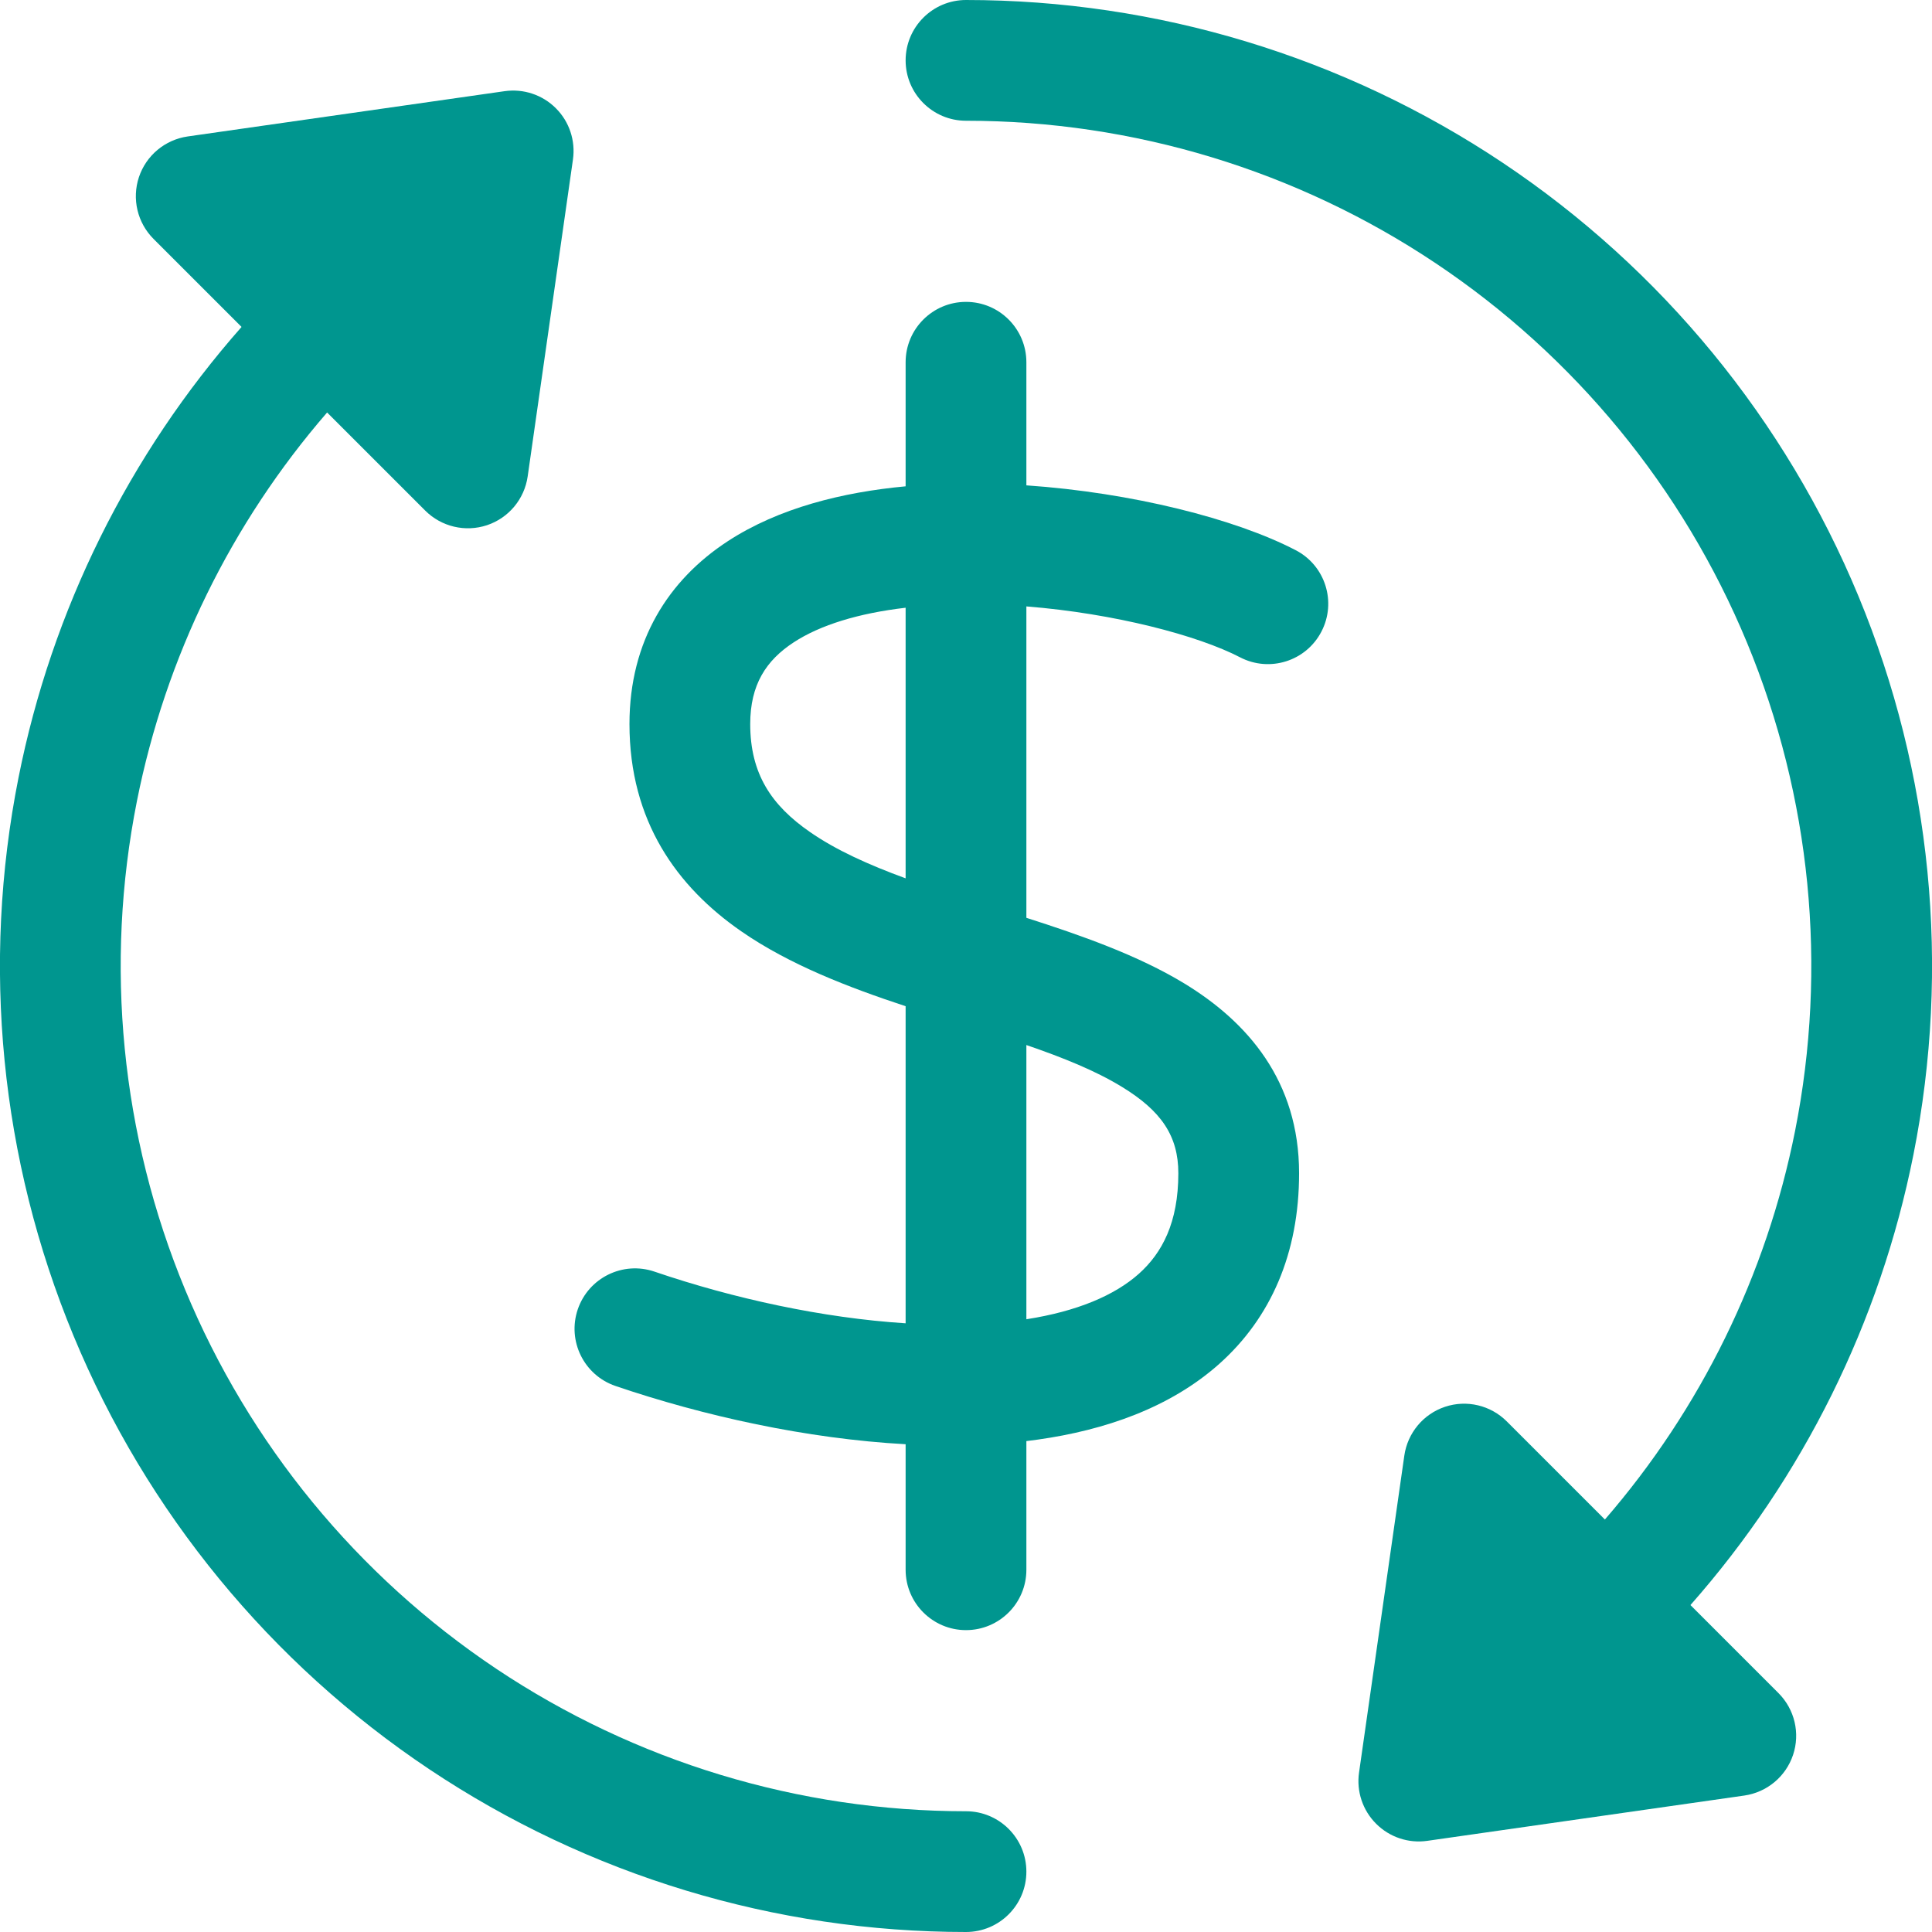 <svg id="Layer_1" data-name="Layer 1" xmlns="http://www.w3.org/2000/svg" viewBox="0 0 32 32">
<g clip-path="url(#clip0)">
<path d="M15 1C15 0.448 15.448 2.93932e-05 16 2.25669e-08C19.165 -0 22.258 0.938 24.89 2.696C27.521 4.454 29.572 6.953 30.783 9.877C31.994 12.801 32.311 16.018 31.693 19.122C31.141 21.898 29.864 24.471 27.999 26.585L29.457 28.043C29.725 28.311 29.819 28.707 29.699 29.066C29.579 29.426 29.266 29.686 28.891 29.74L23.641 30.49C23.33 30.535 23.015 30.43 22.793 30.207C22.57 29.985 22.465 29.67 22.51 29.359L23.26 24.109C23.314 23.734 23.574 23.421 23.934 23.301C24.293 23.181 24.689 23.275 24.957 23.543L26.582 25.168C28.169 23.336 29.257 21.119 29.732 18.732C30.272 16.016 29.995 13.201 28.935 10.642C27.875 8.084 26.081 5.898 23.778 4.359C21.476 2.821 18.769 2 16 2C15.448 2 15 1.552 15 1Z" fill="#00968F"/>
<path d="M9.49 2.641C9.534 2.33 9.43 2.015 9.207 1.793C8.985 1.57 8.67 1.466 8.359 1.51L3.109 2.26C2.734 2.314 2.421 2.574 2.301 2.934C2.182 3.293 2.275 3.689 2.543 3.957L4.001 5.415C2.136 7.529 0.859 10.102 0.307 12.878C-0.311 15.982 0.006 19.199 1.217 22.123C2.428 25.047 4.479 27.546 7.11 29.304C9.742 31.062 12.835 32 16 32C16.552 32 17 31.552 17 31C17 30.448 16.552 30 16 30C13.231 30 10.524 29.179 8.221 27.641C5.919 26.102 4.124 23.916 3.065 21.358C2.005 18.799 1.728 15.984 2.268 13.268C2.743 10.881 3.831 8.664 5.418 6.832L7.043 8.457C7.311 8.725 7.707 8.818 8.066 8.699C8.426 8.579 8.686 8.266 8.74 7.891L9.49 2.641Z" fill="#00968F"/>
<path fill-rule="evenodd" clip-rule="evenodd" d="M16 5C16.552 5 17 5.448 17 6V8.039C18.749 8.159 20.461 8.593 21.461 9.113C21.951 9.367 22.142 9.971 21.887 10.461C21.633 10.951 21.029 11.142 20.539 10.887C19.842 10.525 18.462 10.161 17 10.044V15.202C17.898 15.489 18.848 15.822 19.616 16.289C20.662 16.925 21.517 17.903 21.517 19.433C21.517 20.762 21.047 21.829 20.196 22.589C19.377 23.319 18.296 23.688 17.191 23.844C17.128 23.853 17.064 23.861 17 23.869V26C17 26.552 16.552 27 16 27C15.448 27 15 26.552 15 26V23.921C13.361 23.831 11.651 23.452 10.194 22.956C9.671 22.777 9.392 22.209 9.57 21.686C9.749 21.163 10.317 20.884 10.84 21.062C12.153 21.51 13.633 21.831 15 21.918V16.666C14.067 16.358 13.079 15.981 12.277 15.425C11.213 14.688 10.426 13.601 10.426 11.992C10.426 10.613 11.074 9.603 12.056 8.963C12.901 8.412 13.958 8.152 15 8.055V6C15 5.448 15.448 5 16 5ZM15 10.066C14.221 10.157 13.586 10.352 13.148 10.638C12.69 10.937 12.426 11.339 12.426 11.992C12.426 12.816 12.776 13.338 13.416 13.781C13.847 14.08 14.383 14.322 15 14.548V10.066ZM17 17.309V21.851C17.839 21.72 18.46 21.457 18.864 21.097C19.248 20.753 19.517 20.25 19.517 19.433C19.517 18.816 19.236 18.399 18.576 17.998C18.143 17.734 17.611 17.519 17 17.309Z" fill="#00968F"/>
</g>
<defs>
<clipPath id="clip0">
<rect width="32" height="32" fill="white"/>
</clipPath>
</defs>
</svg>
